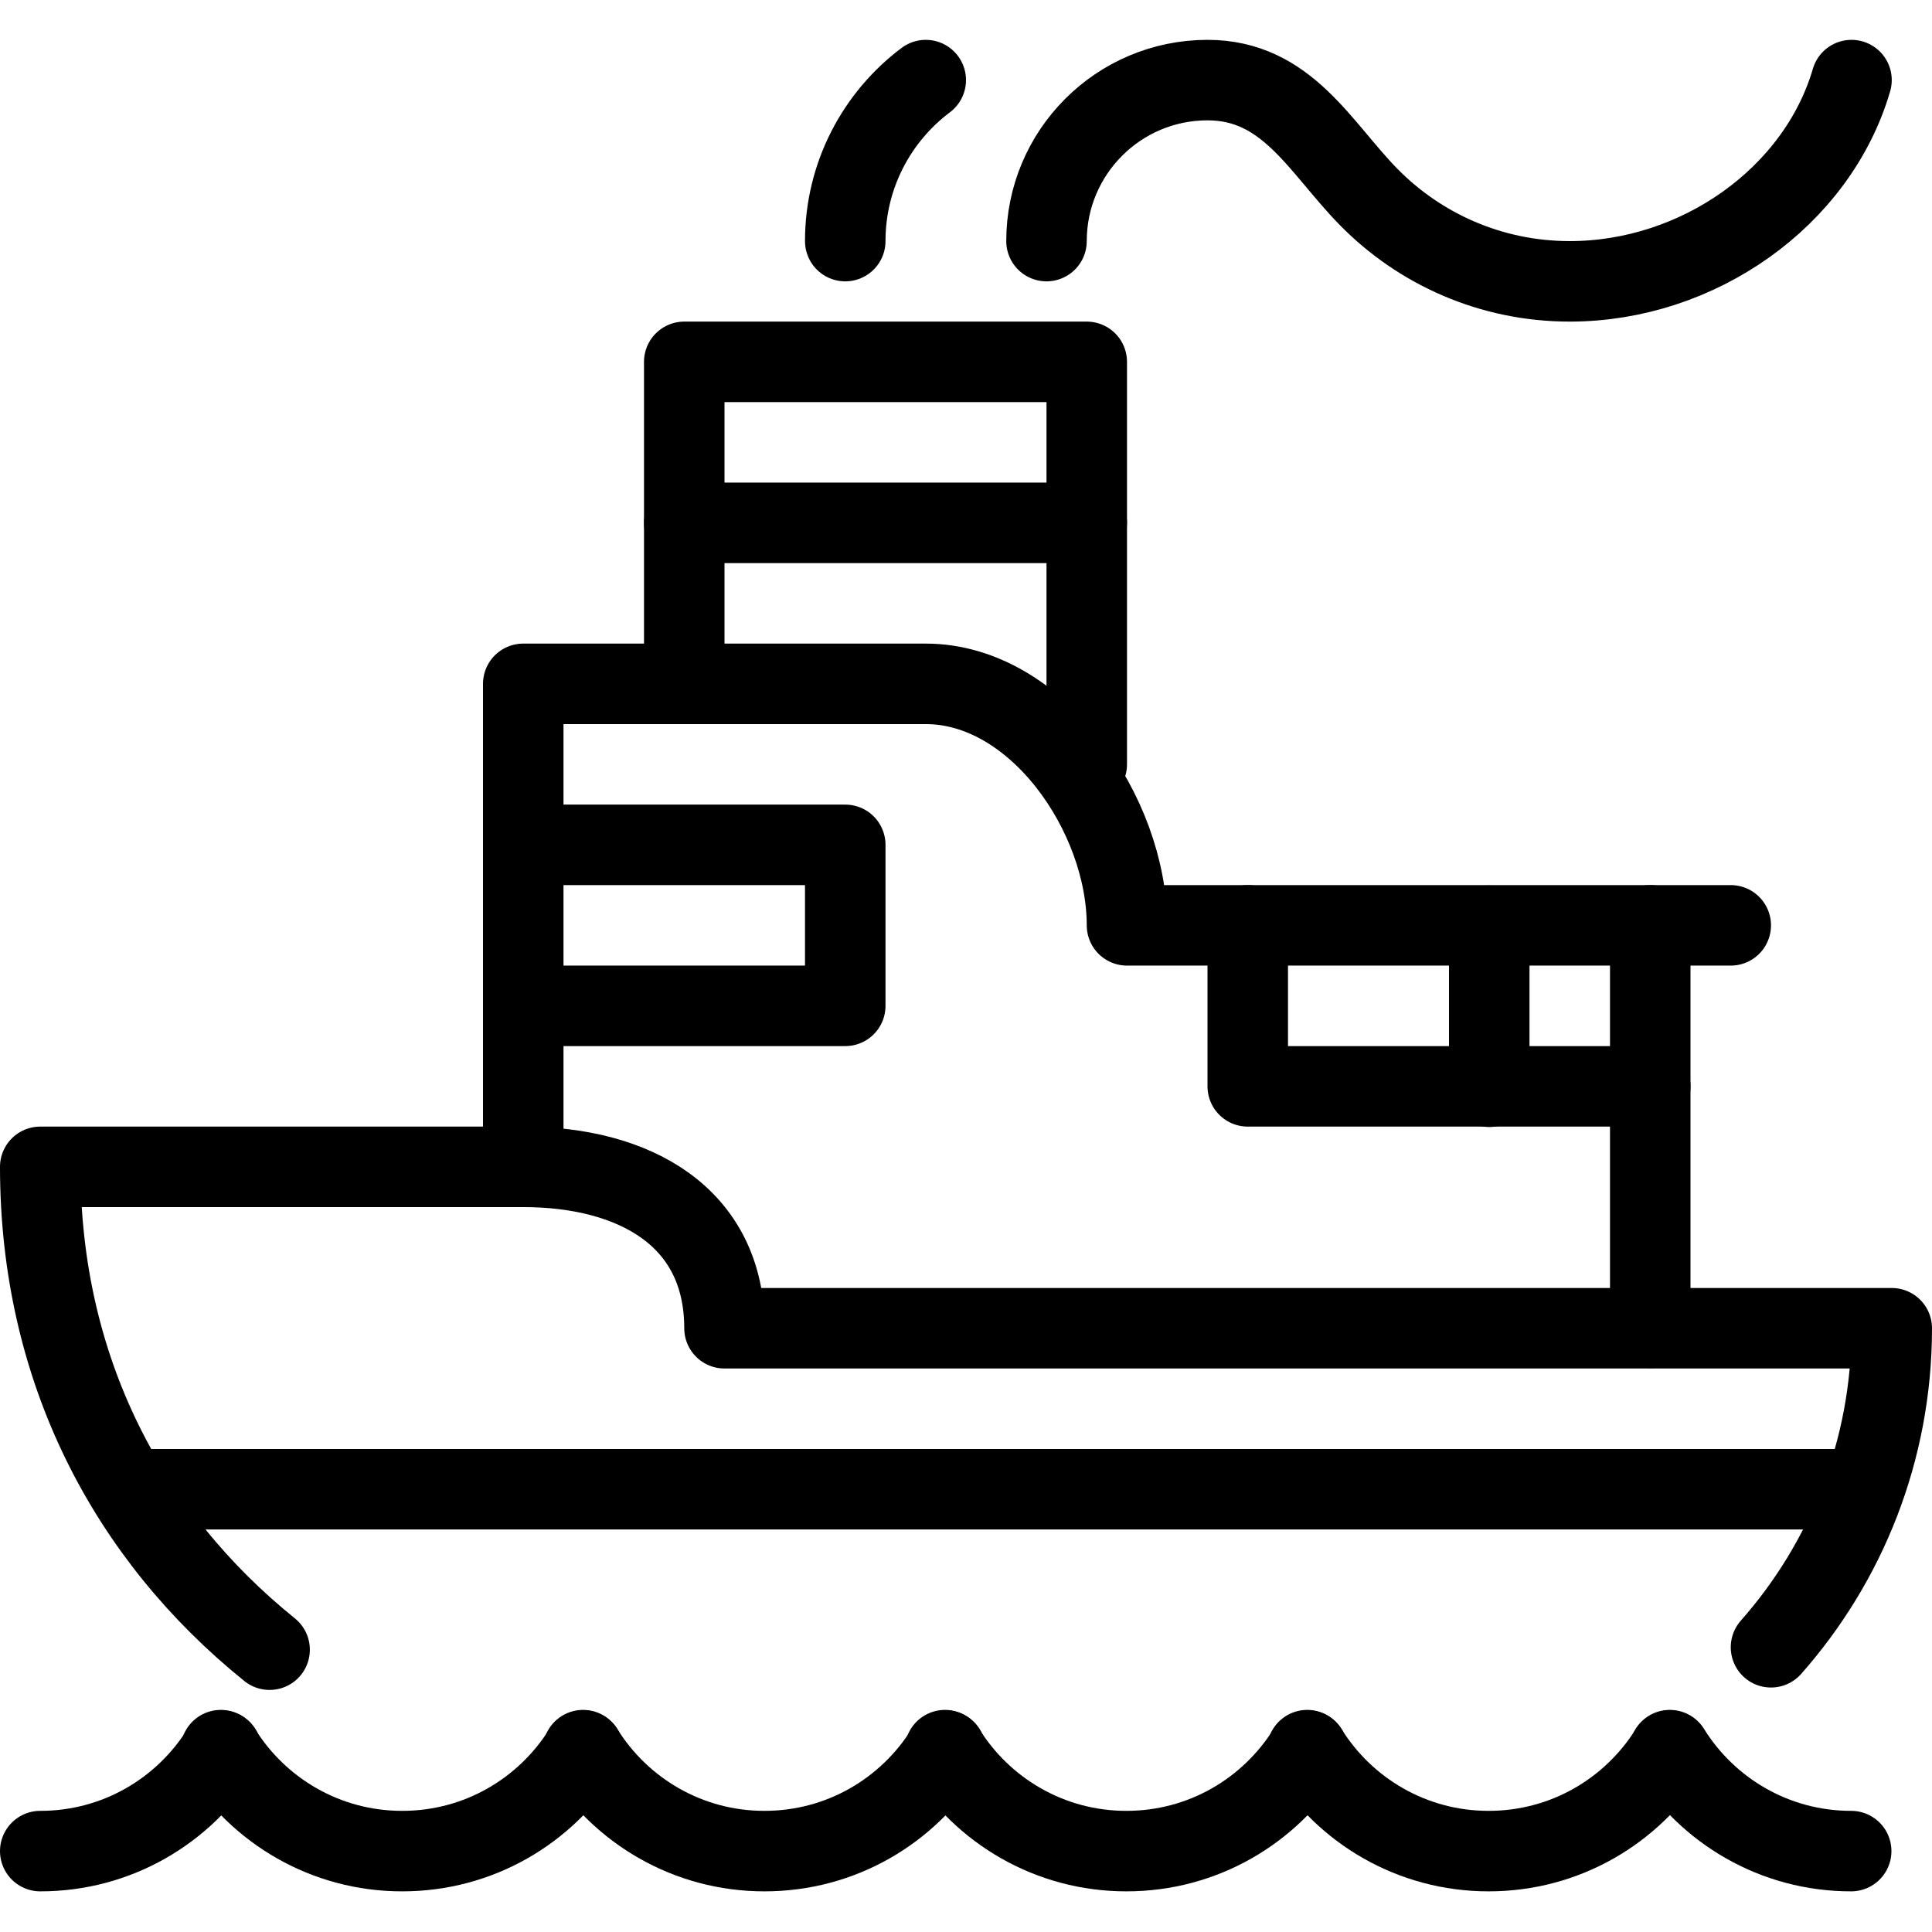 <?xml version="1.0" encoding="utf-8"?>
<!-- Generator: Adobe Illustrator 16.0.3, SVG Export Plug-In . SVG Version: 6.00 Build 0)  -->
<!DOCTYPE svg PUBLIC "-//W3C//DTD SVG 1.1//EN" "http://www.w3.org/Graphics/SVG/1.1/DTD/svg11.dtd">
<svg version="1.1" xmlns="http://www.w3.org/2000/svg" xmlns:xlink="http://www.w3.org/1999/xlink" x="0px" y="0px" width="24px"
	 height="24px" viewBox="0 0 24 24" enable-background="new 0 0 24 24" xml:space="preserve">
<g id="Outline_Icons">
	<g>
		<path fill="none" stroke="#000000" stroke-linecap="round" stroke-linejoin="round" stroke-miterlimit="10" d="M3.349,20.493
			C1.601,19.084,0.5,17.02,0.5,14.495h6c1.381,0,2.5,0.619,2.5,2.005h14.5c0,1.517-0.566,2.906-1.5,3.963"/>
		<path fill="none" stroke="#000000" stroke-linecap="round" stroke-linejoin="round" stroke-miterlimit="10" d="M6.5,14.495v-6h5
			c1.381,0,2.5,1.619,2.5,3h6.5v5"/>
		<polyline fill="none" stroke="#000000" stroke-linecap="round" stroke-linejoin="round" stroke-miterlimit="10" points="
			8.5,8.495 8.5,4.495 13.5,4.495 13.5,9.495 		"/>
		
			<line fill="none" stroke="#000000" stroke-linecap="round" stroke-linejoin="round" stroke-miterlimit="10" x1="8.5" y1="6.495" x2="13.5" y2="6.495"/>
		<path fill="none" stroke="#000000" stroke-linecap="round" stroke-linejoin="round" stroke-miterlimit="10" d="M23,0.995
			c-0.425,1.455-1.908,2.5-3.5,2.5c-0.979,0-1.865-0.402-2.501-1.051C16.396,1.828,15.989,0.995,15,0.995c-1.104,0-2,0.896-2,2"/>
		<path fill="none" stroke="#000000" stroke-linecap="round" stroke-linejoin="round" stroke-miterlimit="10" d="M10.5,2.995
			c0-0.817,0.393-1.544,1-2"/>
		
			<line fill="none" stroke="#000000" stroke-linecap="round" stroke-linejoin="round" stroke-miterlimit="10" x1="20.5" y1="11.495" x2="21.5" y2="11.495"/>
		<path fill="none" stroke="#000000" stroke-linecap="round" stroke-linejoin="round" stroke-miterlimit="10" d="M7.247,21.746
			c-0.469,0.751-1.302,1.25-2.251,1.249c-0.95,0.001-1.785-0.501-2.253-1.254"/>
		<path fill="none" stroke="#000000" stroke-linecap="round" stroke-linejoin="round" stroke-miterlimit="10" d="M11.747,21.746
			c-0.469,0.751-1.302,1.25-2.251,1.249c-0.95,0.001-1.785-0.501-2.253-1.254"/>
		<path fill="none" stroke="#000000" stroke-linecap="round" stroke-linejoin="round" stroke-miterlimit="10" d="M16.243,21.746
			c-0.469,0.751-1.302,1.25-2.251,1.249c-0.95,0.001-1.785-0.501-2.253-1.254"/>
		<path fill="none" stroke="#000000" stroke-linecap="round" stroke-linejoin="round" stroke-miterlimit="10" d="M20.743,21.746
			c-0.469,0.751-1.302,1.25-2.251,1.249c-0.95,0.001-1.785-0.501-2.253-1.254"/>
		<path fill="none" stroke="#000000" stroke-linecap="round" stroke-linejoin="round" stroke-miterlimit="10" d="M22.996,22.995
			c-0.95,0.001-1.785-0.501-2.253-1.254"/>
		<path fill="none" stroke="#000000" stroke-linecap="round" stroke-linejoin="round" stroke-miterlimit="10" d="M2.751,21.746
			c-0.469,0.751-1.302,1.25-2.251,1.249"/>
		<polyline fill="none" stroke="#000000" stroke-linecap="round" stroke-linejoin="round" stroke-miterlimit="10" points="
			6.5,12.495 10.5,12.495 10.5,10.495 6.5,10.495 		"/>
		<polyline fill="none" stroke="#000000" stroke-linecap="round" stroke-linejoin="round" stroke-miterlimit="10" points="
			15.5,11.495 15.5,13.495 20.5,13.495 		"/>
		
			<line fill="none" stroke="#000000" stroke-linecap="round" stroke-linejoin="round" stroke-miterlimit="10" x1="18.5" y1="13.5" x2="18.5" y2="11.5"/>
		<line fill="none" stroke="#000000" stroke-linejoin="round" stroke-miterlimit="10" x1="1.591" y1="18.5" x2="23.157" y2="18.5"/>
	</g>
</g>
<g id="invisible_shape">
	<rect fill="none" width="24" height="24"/>
</g>
</svg>
